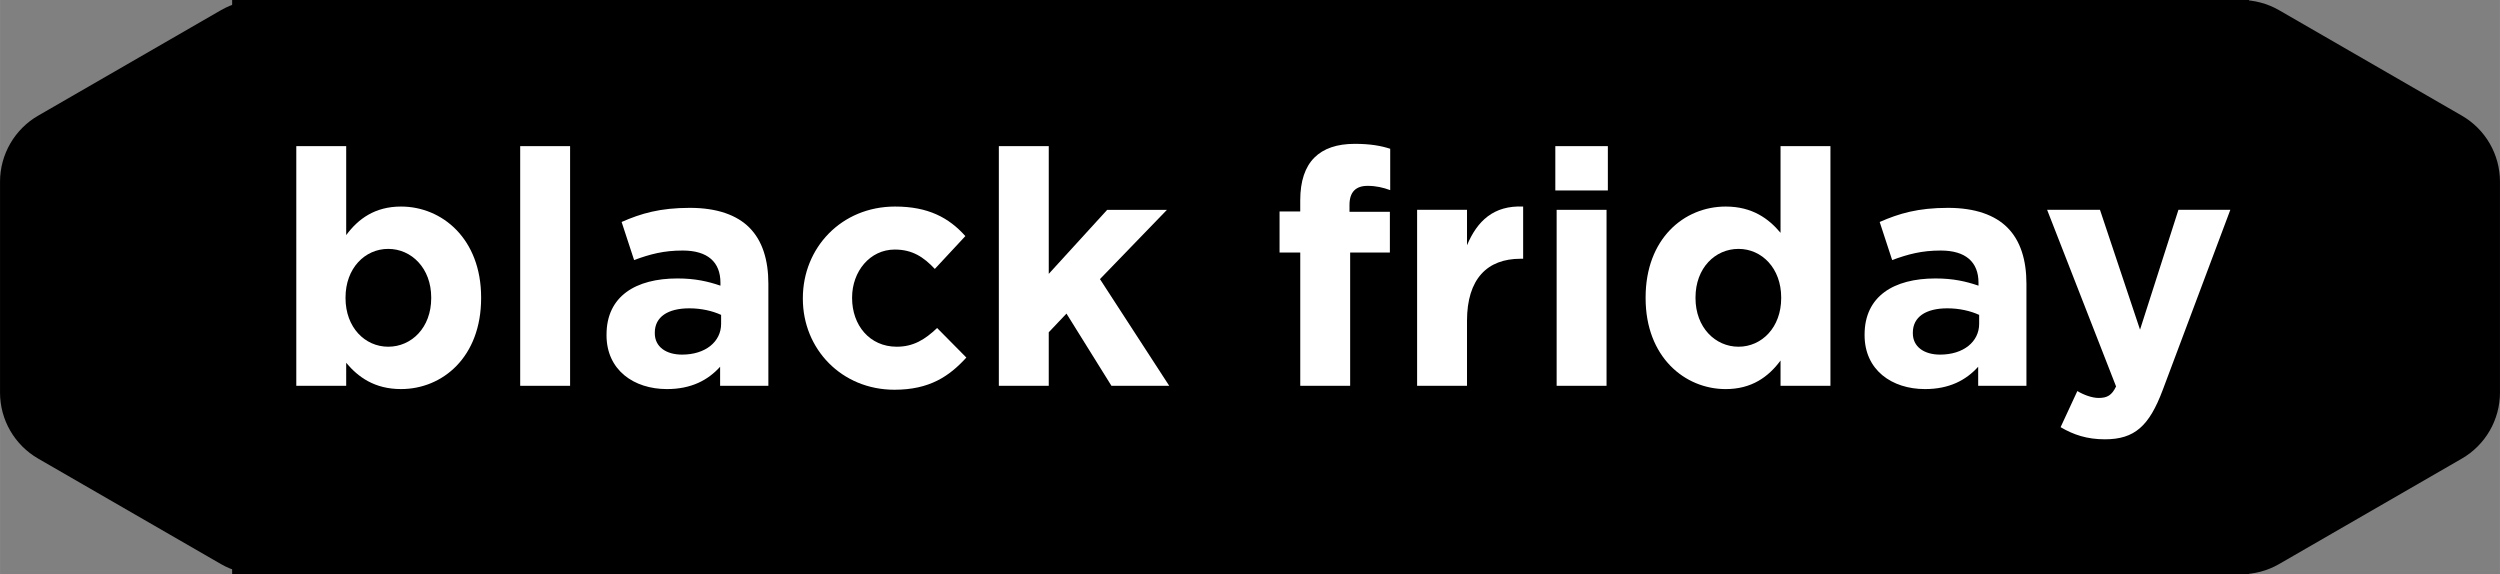 <?xml version="1.0" encoding="UTF-8"?><svg xmlns="http://www.w3.org/2000/svg" width="623.22mm" height="143.19mm" viewBox="0 0 1766.6 405.9"><rect x="0" y="0" width="1766.6" height="405.9" fill="#808080" stroke="none"/><defs><style>.d{fill:none;}.e{fill:#fff;}</style></defs><g id="a"><rect x="164.03" width="1425.26" height="405.9"/><path d="M1739.6,81.7L1610.5,7.2c-8.3-4.77-17.55-7.17-26.8-7.2h0s-16.76,0-16.76,0v405.9h16.76v-.1c9.25-.03,18.49-2.42,26.8-7.2l129.1-74.5c16.7-9.6,27-27.5,27-46.7v-149c0-19.3-10.3-37.1-27-46.7Z"/><path d="M196.38,405.9V0h-13.68c-9.18.07-18.35,2.46-26.6,7.2h0S27,81.7,27,81.7C10.3,91.3,0,109.2,0,128.4v149c0,19.3,10.3,37.1,27,46.7l129.1,74.5c8.25,4.74,17.42,7.13,26.6,7.19v.11h13.68Z"/></g><g id="b"><g id="c"><rect class="d" x="19.25" y="0" width="1736.22" height="375.89"/><path class="e" d="M244.62,256.39v16.24h-35.26V103.27h35.26v62.87c8.58-11.6,20.42-20.18,38.74-20.18,29,0,56.61,22.74,56.61,64.26v.46c0,41.53-27.14,64.26-56.61,64.26-18.79,0-30.39-8.58-38.74-18.56ZM304.7,210.68v-.46c0-20.65-13.92-34.34-30.39-34.34s-30.16,13.69-30.16,34.34v.46c0,20.65,13.69,34.33,30.16,34.33s30.39-13.46,30.39-34.33Z"/><path class="e" d="M367.58,103.27h35.26v169.36h-35.26V103.27Z"/><path class="e" d="M428.59,236.9v-.46c0-27.14,20.65-39.67,50.11-39.67,12.53,0,21.58,2.09,30.39,5.1v-2.09c0-14.62-9.05-22.74-26.68-22.74-13.46,0-22.97,2.55-34.34,6.73l-8.82-26.91c13.69-6.03,27.14-9.98,48.25-9.98,19.26,0,33.18,5.1,41.99,13.92,9.28,9.28,13.46,22.97,13.46,39.67v72.15h-34.1v-13.46c-8.58,9.51-20.42,15.78-37.58,15.78-23.43,0-42.69-13.46-42.69-38.05ZM509.56,228.78v-6.26c-6.03-2.78-13.92-4.64-22.5-4.64-15.08,0-24.36,6.03-24.36,17.17v.46c0,9.51,7.89,15.08,19.26,15.08,16.47,0,27.61-9.05,27.61-21.81Z"/><path class="e" d="M567.32,211.15v-.46c0-35.5,27.14-64.73,65.19-64.73,23.43,0,38.05,7.89,49.65,20.88l-21.58,23.2c-7.89-8.35-15.78-13.69-28.3-13.69-17.63,0-30.16,15.54-30.16,33.87v.46c0,19.02,12.3,34.33,31.55,34.33,11.83,0,19.95-5.1,28.54-13.22l20.65,20.88c-12.06,13.22-25.98,22.74-50.81,22.74-37.35,0-64.73-28.77-64.73-64.26Z"/><path class="e" d="M705.83,103.27h35.26v90.25l41.29-45.24h42.22l-47.33,48.95,48.95,75.4h-40.83l-31.78-51.04-12.53,13.22v37.82h-35.26V103.27Z"/><path class="e" d="M918.8,178.44h-14.62v-29h14.62v-7.89c0-13.69,3.48-23.66,9.98-30.16,6.5-6.5,16.01-9.74,28.54-9.74,11.14,0,18.56,1.39,25.06,3.48v29.23c-5.1-1.86-9.98-3.02-16.01-3.02-8.12,0-12.76,4.18-12.76,13.46v4.87h28.54v28.77h-28.07v94.19h-35.26v-94.19Z"/><path class="e" d="M1001.39,148.28h35.26v25.06c7.19-17.17,18.79-28.3,39.67-27.38v36.89h-1.86c-23.43,0-37.81,14.15-37.81,43.85v45.93h-35.26v-124.35Z"/><path class="e" d="M1099.06,103.27h37.12v31.32h-37.12v-31.32ZM1099.99,148.28h35.26v124.35h-35.26v-124.35Z"/><path class="e" d="M1162.86,210.68v-.46c0-41.53,27.14-64.26,56.61-64.26,18.79,0,30.39,8.58,38.74,18.56v-61.25h35.26v169.36h-35.26v-17.86c-8.58,11.6-20.42,20.18-38.74,20.18-29,0-56.61-22.74-56.61-64.26ZM1258.67,210.68v-.46c0-20.65-13.69-34.34-30.16-34.34s-30.39,13.46-30.39,34.34v.46c0,20.65,13.92,34.33,30.39,34.33s30.16-13.69,30.16-34.33Z"/><path class="e" d="M1317.6,236.9v-.46c0-27.14,20.65-39.67,50.11-39.67,12.53,0,21.58,2.09,30.39,5.1v-2.09c0-14.62-9.05-22.74-26.68-22.74-13.46,0-22.97,2.55-34.33,6.73l-8.82-26.91c13.69-6.03,27.14-9.98,48.25-9.98,19.26,0,33.18,5.1,41.99,13.92,9.28,9.28,13.46,22.97,13.46,39.67v72.15h-34.1v-13.46c-8.58,9.51-20.42,15.78-37.58,15.78-23.43,0-42.69-13.46-42.69-38.05ZM1398.56,228.78v-6.26c-6.03-2.78-13.92-4.64-22.5-4.64-15.08,0-24.36,6.03-24.36,17.17v.46c0,9.51,7.89,15.08,19.26,15.08,16.47,0,27.61-9.05,27.61-21.81Z"/><path class="e" d="M1539.39,148.28h36.66l-47.79,127.36c-9.51,25.29-19.72,34.8-40.83,34.8-12.76,0-22.27-3.25-31.32-8.58l11.83-25.52c4.64,2.78,10.44,4.87,15.08,4.87,6.03,0,9.28-1.86,12.29-8.12l-48.72-124.81h37.35l28.3,84.68,27.14-84.68Z"/></g></g></svg>